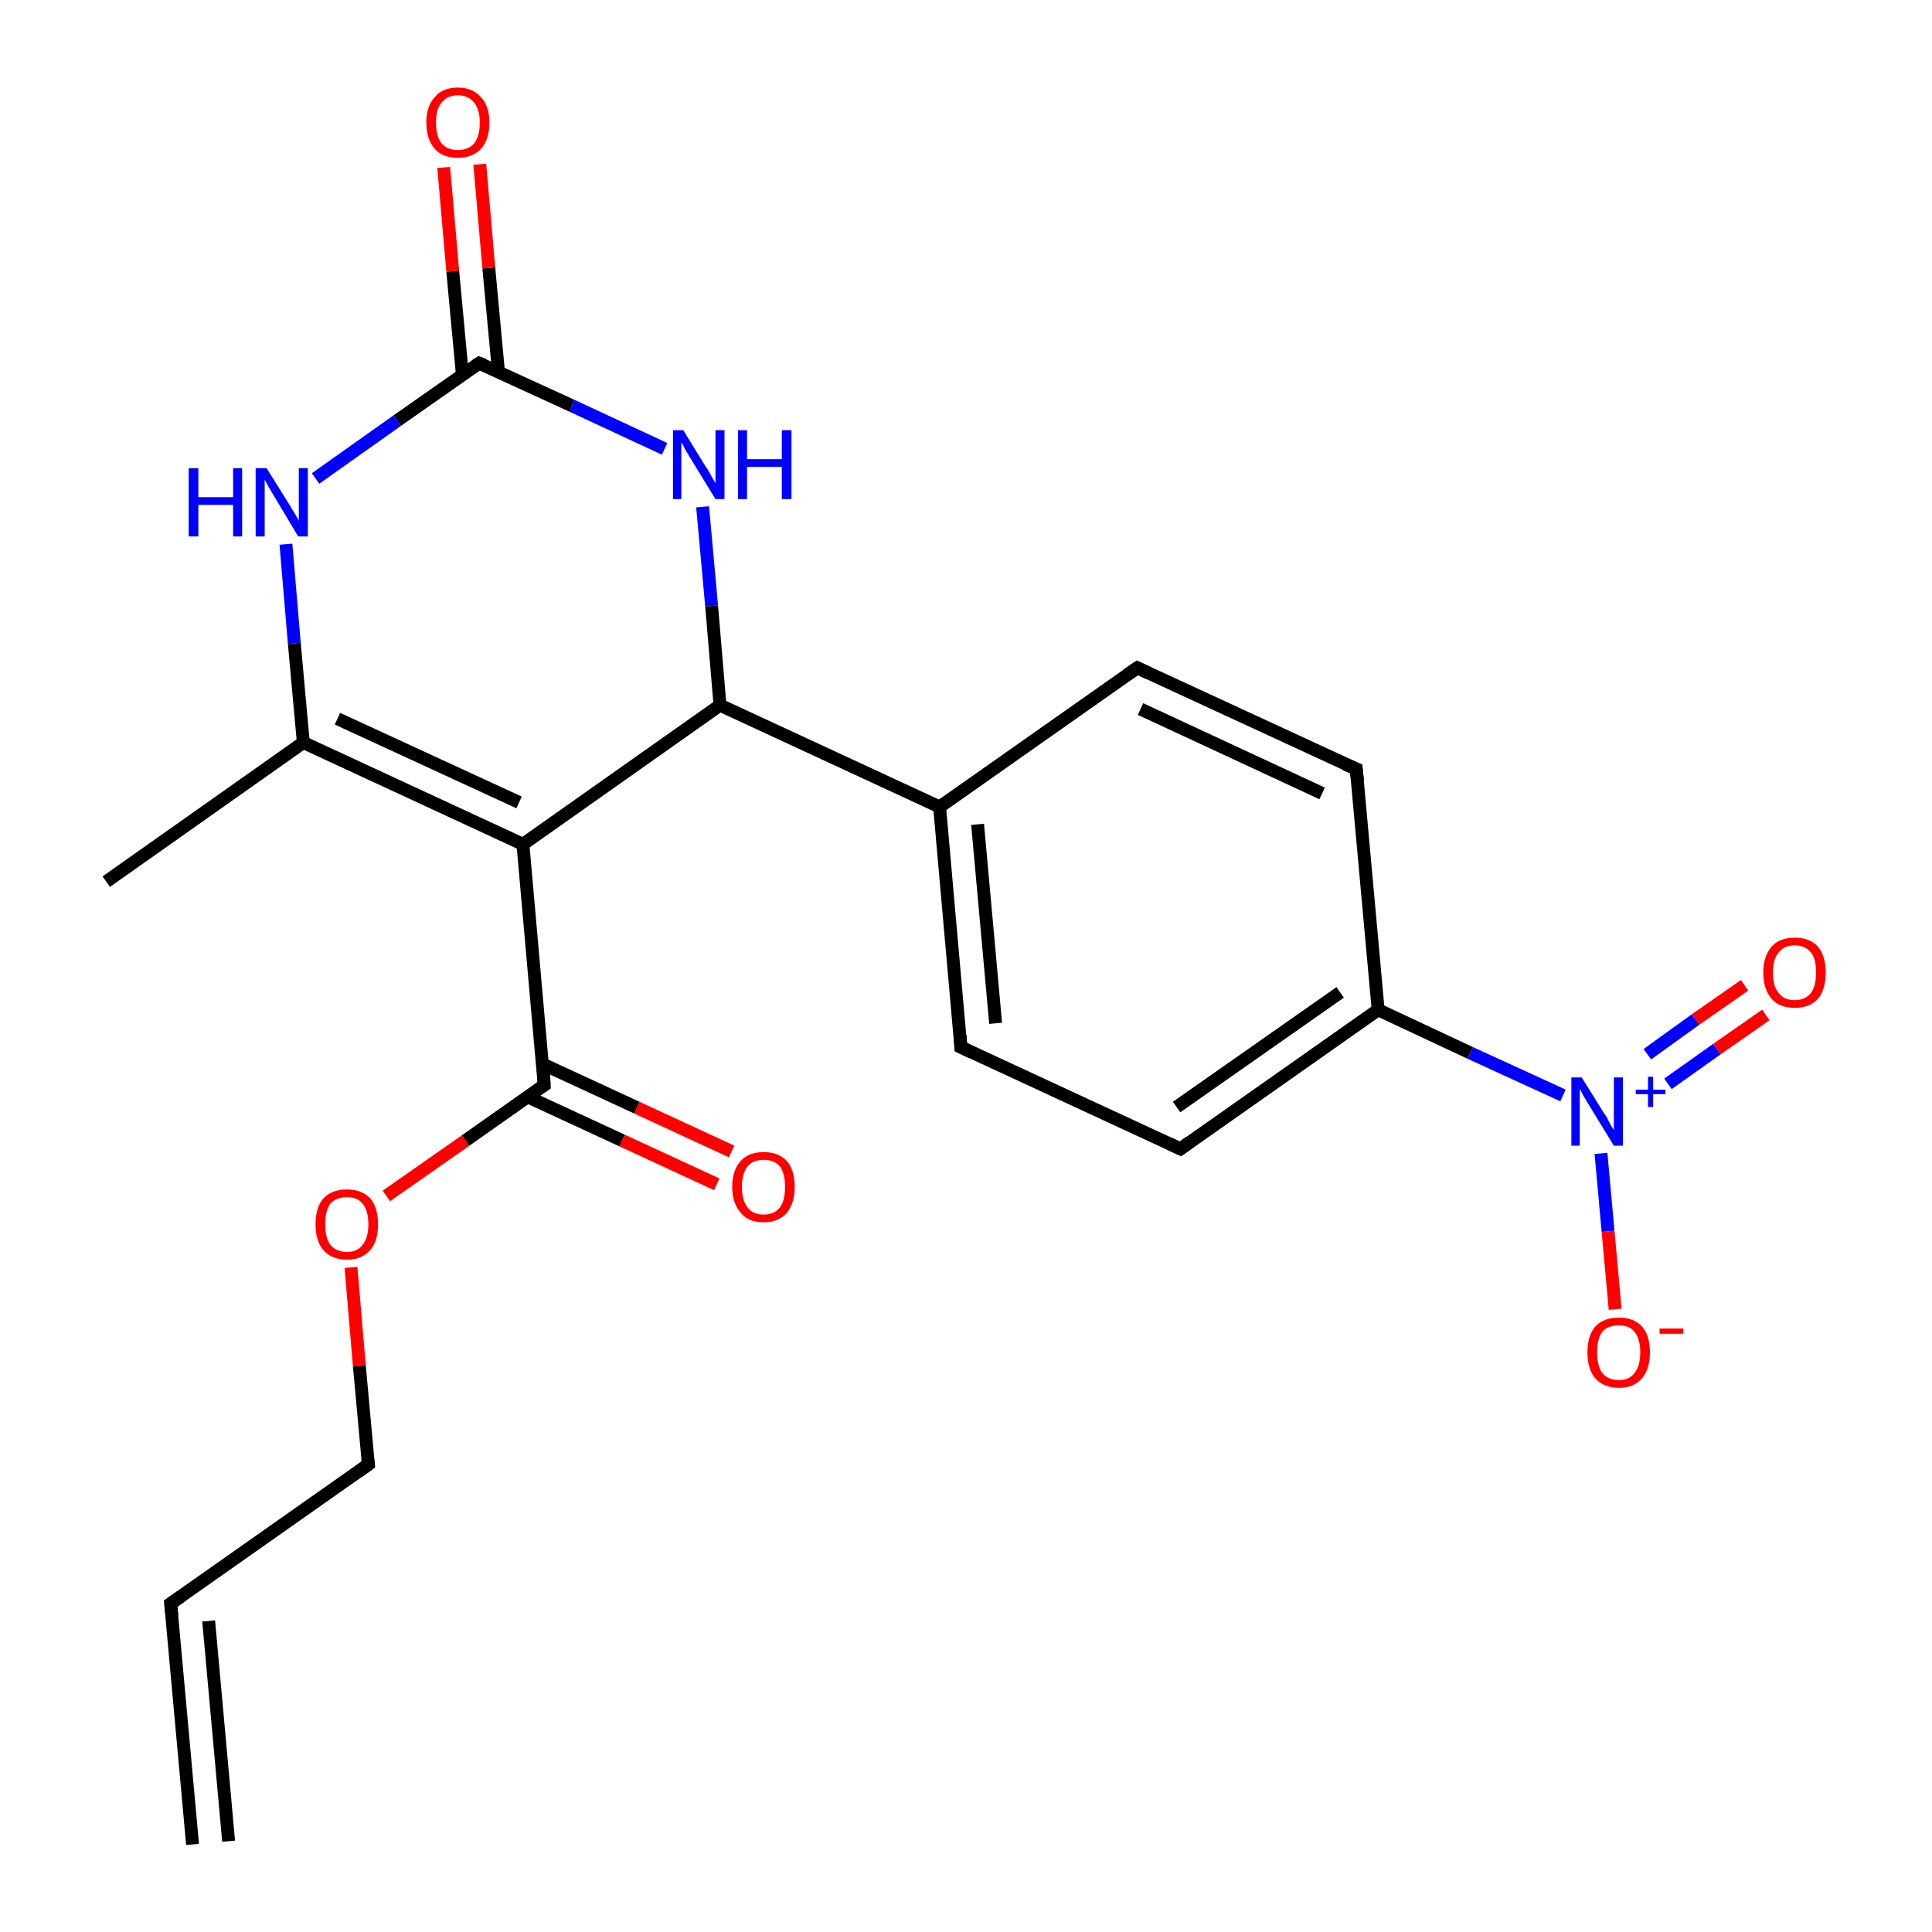 <?xml version='1.0' encoding='iso-8859-1'?>
<svg version='1.1' baseProfile='full'
              xmlns='http://www.w3.org/2000/svg'
                      xmlns:rdkit='http://www.rdkit.org/xml'
                      xmlns:xlink='http://www.w3.org/1999/xlink'
                  xml:space='preserve'
width='300px' height='300px' viewBox='0 0 300 300'>
<!-- END OF HEADER -->
<rect style='opacity:1.0;fill:#FFFFFF;stroke:none' width='300.0' height='300.0' x='0.0' y='0.0'> </rect>
<path class='bond-0 atom-0 atom-1' d='M 29.9,286.4 L 26.5,249.0' style='fill:none;fill-rule:evenodd;stroke:#000000;stroke-width:2.0px;stroke-linecap:butt;stroke-linejoin:miter;stroke-opacity:1' />
<path class='bond-0 atom-0 atom-1' d='M 35.5,285.9 L 32.4,251.7' style='fill:none;fill-rule:evenodd;stroke:#000000;stroke-width:2.0px;stroke-linecap:butt;stroke-linejoin:miter;stroke-opacity:1' />
<path class='bond-1 atom-1 atom-2' d='M 26.5,249.0 L 57.2,227.4' style='fill:none;fill-rule:evenodd;stroke:#000000;stroke-width:2.0px;stroke-linecap:butt;stroke-linejoin:miter;stroke-opacity:1' />
<path class='bond-2 atom-2 atom-3' d='M 57.2,227.4 L 55.8,212.1' style='fill:none;fill-rule:evenodd;stroke:#000000;stroke-width:2.0px;stroke-linecap:butt;stroke-linejoin:miter;stroke-opacity:1' />
<path class='bond-2 atom-2 atom-3' d='M 55.8,212.1 L 54.5,196.8' style='fill:none;fill-rule:evenodd;stroke:#FF0000;stroke-width:2.0px;stroke-linecap:butt;stroke-linejoin:miter;stroke-opacity:1' />
<path class='bond-3 atom-3 atom-4' d='M 60.0,185.7 L 72.3,177.1' style='fill:none;fill-rule:evenodd;stroke:#FF0000;stroke-width:2.0px;stroke-linecap:butt;stroke-linejoin:miter;stroke-opacity:1' />
<path class='bond-3 atom-3 atom-4' d='M 72.3,177.1 L 84.5,168.5' style='fill:none;fill-rule:evenodd;stroke:#000000;stroke-width:2.0px;stroke-linecap:butt;stroke-linejoin:miter;stroke-opacity:1' />
<path class='bond-4 atom-4 atom-5' d='M 81.9,170.3 L 96.6,177.1' style='fill:none;fill-rule:evenodd;stroke:#000000;stroke-width:2.0px;stroke-linecap:butt;stroke-linejoin:miter;stroke-opacity:1' />
<path class='bond-4 atom-4 atom-5' d='M 96.6,177.1 L 111.3,183.9' style='fill:none;fill-rule:evenodd;stroke:#FF0000;stroke-width:2.0px;stroke-linecap:butt;stroke-linejoin:miter;stroke-opacity:1' />
<path class='bond-4 atom-4 atom-5' d='M 84.2,165.2 L 98.9,172.0' style='fill:none;fill-rule:evenodd;stroke:#000000;stroke-width:2.0px;stroke-linecap:butt;stroke-linejoin:miter;stroke-opacity:1' />
<path class='bond-4 atom-4 atom-5' d='M 98.9,172.0 L 113.6,178.8' style='fill:none;fill-rule:evenodd;stroke:#FF0000;stroke-width:2.0px;stroke-linecap:butt;stroke-linejoin:miter;stroke-opacity:1' />
<path class='bond-5 atom-4 atom-6' d='M 84.5,168.5 L 81.2,131.1' style='fill:none;fill-rule:evenodd;stroke:#000000;stroke-width:2.0px;stroke-linecap:butt;stroke-linejoin:miter;stroke-opacity:1' />
<path class='bond-6 atom-6 atom-7' d='M 81.2,131.1 L 47.1,115.3' style='fill:none;fill-rule:evenodd;stroke:#000000;stroke-width:2.0px;stroke-linecap:butt;stroke-linejoin:miter;stroke-opacity:1' />
<path class='bond-6 atom-6 atom-7' d='M 80.6,124.6 L 52.4,111.6' style='fill:none;fill-rule:evenodd;stroke:#000000;stroke-width:2.0px;stroke-linecap:butt;stroke-linejoin:miter;stroke-opacity:1' />
<path class='bond-7 atom-7 atom-8' d='M 47.1,115.3 L 16.5,136.9' style='fill:none;fill-rule:evenodd;stroke:#000000;stroke-width:2.0px;stroke-linecap:butt;stroke-linejoin:miter;stroke-opacity:1' />
<path class='bond-8 atom-7 atom-9' d='M 47.1,115.3 L 45.7,99.9' style='fill:none;fill-rule:evenodd;stroke:#000000;stroke-width:2.0px;stroke-linecap:butt;stroke-linejoin:miter;stroke-opacity:1' />
<path class='bond-8 atom-7 atom-9' d='M 45.7,99.9 L 44.4,84.5' style='fill:none;fill-rule:evenodd;stroke:#0000FF;stroke-width:2.0px;stroke-linecap:butt;stroke-linejoin:miter;stroke-opacity:1' />
<path class='bond-9 atom-9 atom-10' d='M 49.0,74.3 L 61.7,65.3' style='fill:none;fill-rule:evenodd;stroke:#0000FF;stroke-width:2.0px;stroke-linecap:butt;stroke-linejoin:miter;stroke-opacity:1' />
<path class='bond-9 atom-9 atom-10' d='M 61.7,65.3 L 74.4,56.4' style='fill:none;fill-rule:evenodd;stroke:#000000;stroke-width:2.0px;stroke-linecap:butt;stroke-linejoin:miter;stroke-opacity:1' />
<path class='bond-10 atom-10 atom-11' d='M 77.4,57.7 L 75.9,41.6' style='fill:none;fill-rule:evenodd;stroke:#000000;stroke-width:2.0px;stroke-linecap:butt;stroke-linejoin:miter;stroke-opacity:1' />
<path class='bond-10 atom-10 atom-11' d='M 75.9,41.6 L 74.5,25.5' style='fill:none;fill-rule:evenodd;stroke:#FF0000;stroke-width:2.0px;stroke-linecap:butt;stroke-linejoin:miter;stroke-opacity:1' />
<path class='bond-10 atom-10 atom-11' d='M 71.8,58.2 L 70.3,42.1' style='fill:none;fill-rule:evenodd;stroke:#000000;stroke-width:2.0px;stroke-linecap:butt;stroke-linejoin:miter;stroke-opacity:1' />
<path class='bond-10 atom-10 atom-11' d='M 70.3,42.1 L 68.9,26.0' style='fill:none;fill-rule:evenodd;stroke:#FF0000;stroke-width:2.0px;stroke-linecap:butt;stroke-linejoin:miter;stroke-opacity:1' />
<path class='bond-11 atom-10 atom-12' d='M 74.4,56.4 L 88.8,63.0' style='fill:none;fill-rule:evenodd;stroke:#000000;stroke-width:2.0px;stroke-linecap:butt;stroke-linejoin:miter;stroke-opacity:1' />
<path class='bond-11 atom-10 atom-12' d='M 88.8,63.0 L 103.2,69.7' style='fill:none;fill-rule:evenodd;stroke:#0000FF;stroke-width:2.0px;stroke-linecap:butt;stroke-linejoin:miter;stroke-opacity:1' />
<path class='bond-12 atom-12 atom-13' d='M 109.1,78.7 L 110.5,94.1' style='fill:none;fill-rule:evenodd;stroke:#0000FF;stroke-width:2.0px;stroke-linecap:butt;stroke-linejoin:miter;stroke-opacity:1' />
<path class='bond-12 atom-12 atom-13' d='M 110.5,94.1 L 111.8,109.5' style='fill:none;fill-rule:evenodd;stroke:#000000;stroke-width:2.0px;stroke-linecap:butt;stroke-linejoin:miter;stroke-opacity:1' />
<path class='bond-13 atom-13 atom-14' d='M 111.8,109.5 L 145.9,125.3' style='fill:none;fill-rule:evenodd;stroke:#000000;stroke-width:2.0px;stroke-linecap:butt;stroke-linejoin:miter;stroke-opacity:1' />
<path class='bond-14 atom-14 atom-15' d='M 145.9,125.3 L 149.2,162.6' style='fill:none;fill-rule:evenodd;stroke:#000000;stroke-width:2.0px;stroke-linecap:butt;stroke-linejoin:miter;stroke-opacity:1' />
<path class='bond-14 atom-14 atom-15' d='M 151.8,128.0 L 154.6,158.9' style='fill:none;fill-rule:evenodd;stroke:#000000;stroke-width:2.0px;stroke-linecap:butt;stroke-linejoin:miter;stroke-opacity:1' />
<path class='bond-15 atom-15 atom-16' d='M 149.2,162.6 L 183.3,178.4' style='fill:none;fill-rule:evenodd;stroke:#000000;stroke-width:2.0px;stroke-linecap:butt;stroke-linejoin:miter;stroke-opacity:1' />
<path class='bond-16 atom-16 atom-17' d='M 183.3,178.4 L 214.0,156.8' style='fill:none;fill-rule:evenodd;stroke:#000000;stroke-width:2.0px;stroke-linecap:butt;stroke-linejoin:miter;stroke-opacity:1' />
<path class='bond-16 atom-16 atom-17' d='M 182.7,171.9 L 208.1,154.1' style='fill:none;fill-rule:evenodd;stroke:#000000;stroke-width:2.0px;stroke-linecap:butt;stroke-linejoin:miter;stroke-opacity:1' />
<path class='bond-17 atom-17 atom-18' d='M 214.0,156.8 L 228.3,163.5' style='fill:none;fill-rule:evenodd;stroke:#000000;stroke-width:2.0px;stroke-linecap:butt;stroke-linejoin:miter;stroke-opacity:1' />
<path class='bond-17 atom-17 atom-18' d='M 228.3,163.5 L 242.7,170.1' style='fill:none;fill-rule:evenodd;stroke:#0000FF;stroke-width:2.0px;stroke-linecap:butt;stroke-linejoin:miter;stroke-opacity:1' />
<path class='bond-18 atom-18 atom-19' d='M 259.0,168.3 L 266.6,162.9' style='fill:none;fill-rule:evenodd;stroke:#0000FF;stroke-width:2.0px;stroke-linecap:butt;stroke-linejoin:miter;stroke-opacity:1' />
<path class='bond-18 atom-18 atom-19' d='M 266.6,162.9 L 274.2,157.6' style='fill:none;fill-rule:evenodd;stroke:#FF0000;stroke-width:2.0px;stroke-linecap:butt;stroke-linejoin:miter;stroke-opacity:1' />
<path class='bond-18 atom-18 atom-19' d='M 255.8,163.7 L 263.3,158.3' style='fill:none;fill-rule:evenodd;stroke:#0000FF;stroke-width:2.0px;stroke-linecap:butt;stroke-linejoin:miter;stroke-opacity:1' />
<path class='bond-18 atom-18 atom-19' d='M 263.3,158.3 L 270.9,153.0' style='fill:none;fill-rule:evenodd;stroke:#FF0000;stroke-width:2.0px;stroke-linecap:butt;stroke-linejoin:miter;stroke-opacity:1' />
<path class='bond-19 atom-18 atom-20' d='M 248.6,179.1 L 249.7,191.2' style='fill:none;fill-rule:evenodd;stroke:#0000FF;stroke-width:2.0px;stroke-linecap:butt;stroke-linejoin:miter;stroke-opacity:1' />
<path class='bond-19 atom-18 atom-20' d='M 249.7,191.2 L 250.8,203.3' style='fill:none;fill-rule:evenodd;stroke:#FF0000;stroke-width:2.0px;stroke-linecap:butt;stroke-linejoin:miter;stroke-opacity:1' />
<path class='bond-20 atom-17 atom-21' d='M 214.0,156.8 L 210.6,119.4' style='fill:none;fill-rule:evenodd;stroke:#000000;stroke-width:2.0px;stroke-linecap:butt;stroke-linejoin:miter;stroke-opacity:1' />
<path class='bond-21 atom-21 atom-22' d='M 210.6,119.4 L 176.6,103.7' style='fill:none;fill-rule:evenodd;stroke:#000000;stroke-width:2.0px;stroke-linecap:butt;stroke-linejoin:miter;stroke-opacity:1' />
<path class='bond-21 atom-21 atom-22' d='M 205.3,123.2 L 177.1,110.1' style='fill:none;fill-rule:evenodd;stroke:#000000;stroke-width:2.0px;stroke-linecap:butt;stroke-linejoin:miter;stroke-opacity:1' />
<path class='bond-22 atom-13 atom-6' d='M 111.8,109.5 L 81.2,131.1' style='fill:none;fill-rule:evenodd;stroke:#000000;stroke-width:2.0px;stroke-linecap:butt;stroke-linejoin:miter;stroke-opacity:1' />
<path class='bond-23 atom-22 atom-14' d='M 176.6,103.7 L 145.9,125.3' style='fill:none;fill-rule:evenodd;stroke:#000000;stroke-width:2.0px;stroke-linecap:butt;stroke-linejoin:miter;stroke-opacity:1' />
<path d='M 26.7,250.9 L 26.5,249.0 L 28.1,247.9' style='fill:none;stroke:#000000;stroke-width:2.0px;stroke-linecap:butt;stroke-linejoin:miter;stroke-opacity:1;' />
<path d='M 55.7,228.5 L 57.2,227.4 L 57.1,226.6' style='fill:none;stroke:#000000;stroke-width:2.0px;stroke-linecap:butt;stroke-linejoin:miter;stroke-opacity:1;' />
<path d='M 83.9,168.9 L 84.5,168.5 L 84.4,166.6' style='fill:none;stroke:#000000;stroke-width:2.0px;stroke-linecap:butt;stroke-linejoin:miter;stroke-opacity:1;' />
<path d='M 73.8,56.8 L 74.4,56.4 L 75.2,56.7' style='fill:none;stroke:#000000;stroke-width:2.0px;stroke-linecap:butt;stroke-linejoin:miter;stroke-opacity:1;' />
<path d='M 149.1,160.8 L 149.2,162.6 L 150.9,163.4' style='fill:none;stroke:#000000;stroke-width:2.0px;stroke-linecap:butt;stroke-linejoin:miter;stroke-opacity:1;' />
<path d='M 181.6,177.6 L 183.3,178.4 L 184.8,177.3' style='fill:none;stroke:#000000;stroke-width:2.0px;stroke-linecap:butt;stroke-linejoin:miter;stroke-opacity:1;' />
<path d='M 210.8,121.3 L 210.6,119.4 L 208.9,118.7' style='fill:none;stroke:#000000;stroke-width:2.0px;stroke-linecap:butt;stroke-linejoin:miter;stroke-opacity:1;' />
<path d='M 178.3,104.5 L 176.6,103.7 L 175.0,104.8' style='fill:none;stroke:#000000;stroke-width:2.0px;stroke-linecap:butt;stroke-linejoin:miter;stroke-opacity:1;' />
<path class='atom-3' d='M 49.0 190.1
Q 49.0 187.5, 50.2 186.1
Q 51.5 184.7, 53.9 184.7
Q 56.2 184.7, 57.5 186.1
Q 58.7 187.5, 58.7 190.1
Q 58.7 192.7, 57.5 194.1
Q 56.2 195.6, 53.9 195.6
Q 51.5 195.6, 50.2 194.1
Q 49.0 192.7, 49.0 190.1
M 53.9 194.4
Q 55.5 194.4, 56.3 193.3
Q 57.2 192.2, 57.2 190.1
Q 57.2 188.0, 56.3 186.9
Q 55.5 185.9, 53.9 185.9
Q 52.2 185.9, 51.3 186.9
Q 50.5 188.0, 50.5 190.1
Q 50.5 192.2, 51.3 193.3
Q 52.2 194.4, 53.9 194.4
' fill='#FF0000'/>
<path class='atom-5' d='M 113.7 184.3
Q 113.7 181.7, 115.0 180.3
Q 116.2 178.9, 118.6 178.9
Q 120.9 178.9, 122.2 180.3
Q 123.4 181.7, 123.4 184.3
Q 123.4 186.8, 122.2 188.3
Q 120.9 189.8, 118.6 189.8
Q 116.2 189.8, 115.0 188.3
Q 113.7 186.8, 113.7 184.3
M 118.6 188.6
Q 120.2 188.6, 121.1 187.5
Q 121.9 186.4, 121.9 184.3
Q 121.9 182.2, 121.1 181.1
Q 120.2 180.1, 118.6 180.1
Q 116.9 180.1, 116.1 181.1
Q 115.2 182.2, 115.2 184.3
Q 115.2 186.4, 116.1 187.5
Q 116.9 188.6, 118.6 188.6
' fill='#FF0000'/>
<path class='atom-9' d='M 29.3 72.7
L 30.8 72.7
L 30.8 77.2
L 36.2 77.2
L 36.2 72.7
L 37.6 72.7
L 37.6 83.3
L 36.2 83.3
L 36.2 78.4
L 30.8 78.4
L 30.8 83.3
L 29.3 83.3
L 29.3 72.7
' fill='#0000FF'/>
<path class='atom-9' d='M 41.4 72.7
L 44.9 78.3
Q 45.2 78.8, 45.8 79.8
Q 46.4 80.8, 46.4 80.9
L 46.4 72.7
L 47.8 72.7
L 47.8 83.3
L 46.3 83.3
L 42.6 77.1
Q 42.2 76.4, 41.7 75.6
Q 41.3 74.8, 41.1 74.5
L 41.1 83.3
L 39.7 83.3
L 39.7 72.7
L 41.4 72.7
' fill='#0000FF'/>
<path class='atom-11' d='M 66.2 19.0
Q 66.2 16.5, 67.5 15.1
Q 68.7 13.6, 71.1 13.6
Q 73.4 13.6, 74.7 15.1
Q 76.0 16.5, 76.0 19.0
Q 76.0 21.6, 74.7 23.1
Q 73.4 24.5, 71.1 24.5
Q 68.7 24.5, 67.5 23.1
Q 66.2 21.6, 66.2 19.0
M 71.1 23.3
Q 72.7 23.3, 73.6 22.3
Q 74.5 21.2, 74.5 19.0
Q 74.5 17.0, 73.6 15.9
Q 72.7 14.8, 71.1 14.8
Q 69.5 14.8, 68.6 15.9
Q 67.7 16.9, 67.7 19.0
Q 67.7 21.2, 68.6 22.3
Q 69.5 23.3, 71.1 23.3
' fill='#FF0000'/>
<path class='atom-12' d='M 106.1 66.8
L 109.6 72.5
Q 110.0 73.0, 110.5 74.0
Q 111.1 75.0, 111.1 75.1
L 111.1 66.8
L 112.5 66.8
L 112.5 77.5
L 111.1 77.5
L 107.3 71.3
Q 106.9 70.6, 106.4 69.8
Q 106.0 68.9, 105.8 68.7
L 105.8 77.5
L 104.5 77.5
L 104.5 66.8
L 106.1 66.8
' fill='#0000FF'/>
<path class='atom-12' d='M 114.6 66.8
L 116.0 66.8
L 116.0 71.3
L 121.4 71.3
L 121.4 66.8
L 122.9 66.8
L 122.9 77.5
L 121.4 77.5
L 121.4 72.5
L 116.0 72.5
L 116.0 77.5
L 114.6 77.5
L 114.6 66.8
' fill='#0000FF'/>
<path class='atom-18' d='M 245.6 167.3
L 249.1 172.9
Q 249.5 173.4, 250.0 174.5
Q 250.6 175.5, 250.6 175.5
L 250.6 167.3
L 252.0 167.3
L 252.0 177.9
L 250.6 177.9
L 246.8 171.7
Q 246.4 171.0, 245.9 170.2
Q 245.5 169.4, 245.3 169.1
L 245.3 177.9
L 244.0 177.9
L 244.0 167.3
L 245.6 167.3
' fill='#0000FF'/>
<path class='atom-18' d='M 254.0 169.2
L 255.9 169.2
L 255.9 167.2
L 256.7 167.2
L 256.7 169.2
L 258.6 169.2
L 258.6 169.9
L 256.7 169.9
L 256.7 171.9
L 255.9 171.9
L 255.9 169.9
L 254.0 169.9
L 254.0 169.2
' fill='#0000FF'/>
<path class='atom-19' d='M 273.8 151.0
Q 273.8 148.5, 275.1 147.0
Q 276.3 145.6, 278.7 145.6
Q 281.0 145.6, 282.3 147.0
Q 283.5 148.5, 283.5 151.0
Q 283.5 153.6, 282.3 155.1
Q 281.0 156.5, 278.7 156.5
Q 276.3 156.5, 275.1 155.1
Q 273.8 153.6, 273.8 151.0
M 278.7 155.3
Q 280.3 155.3, 281.2 154.2
Q 282.0 153.1, 282.0 151.0
Q 282.0 148.9, 281.2 147.9
Q 280.3 146.8, 278.7 146.8
Q 277.0 146.8, 276.2 147.9
Q 275.3 148.9, 275.3 151.0
Q 275.3 153.2, 276.2 154.2
Q 277.0 155.3, 278.7 155.3
' fill='#FF0000'/>
<path class='atom-20' d='M 246.5 210.0
Q 246.5 207.4, 247.7 206.0
Q 249.0 204.6, 251.4 204.6
Q 253.7 204.6, 255.0 206.0
Q 256.2 207.4, 256.2 210.0
Q 256.2 212.5, 255.0 214.0
Q 253.7 215.5, 251.4 215.5
Q 249.0 215.5, 247.7 214.0
Q 246.5 212.6, 246.5 210.0
M 251.4 214.3
Q 253.0 214.3, 253.8 213.2
Q 254.7 212.1, 254.7 210.0
Q 254.7 207.9, 253.8 206.8
Q 253.0 205.8, 251.4 205.8
Q 249.7 205.8, 248.8 206.8
Q 248.0 207.9, 248.0 210.0
Q 248.0 212.1, 248.8 213.2
Q 249.7 214.3, 251.4 214.3
' fill='#FF0000'/>
<path class='atom-20' d='M 257.7 206.3
L 261.4 206.3
L 261.4 207.1
L 257.7 207.1
L 257.7 206.3
' fill='#FF0000'/>
</svg>
